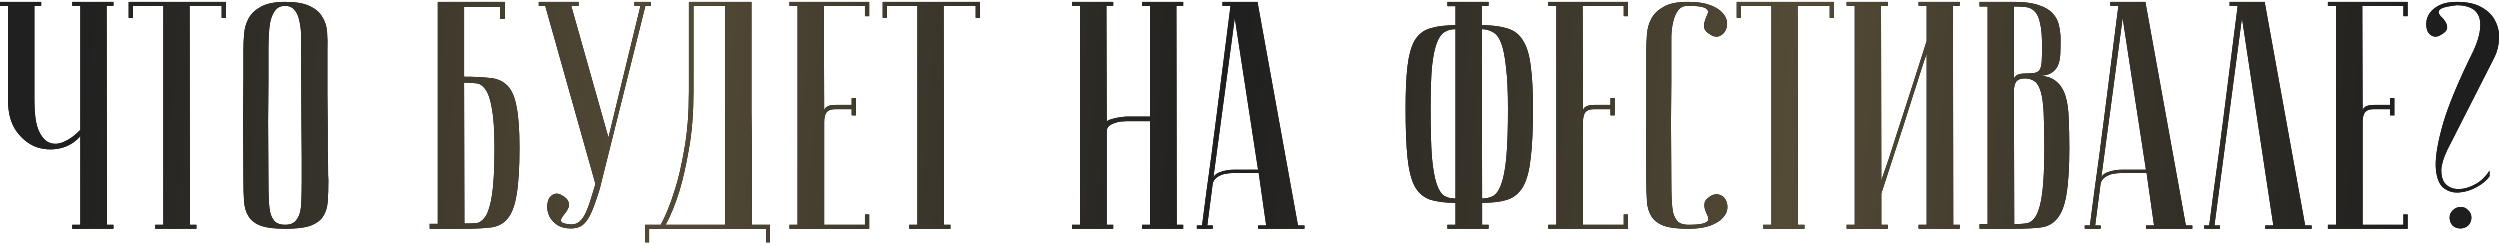 <?xml version="1.0" encoding="UTF-8"?> <svg xmlns="http://www.w3.org/2000/svg" width="787" height="77" viewBox="0 0 787 77" fill="none"> <path d="M771.154 68.532C771.154 69.484 771.46 70.3 772.072 70.98C772.752 71.592 773.568 71.898 774.52 71.898C775.472 71.898 776.288 71.592 776.968 70.98C777.648 70.3 777.988 69.484 777.988 68.532C777.988 67.58 777.648 66.798 776.968 66.186C776.356 65.506 775.574 65.166 774.622 65.166C773.67 65.166 772.854 65.506 772.174 66.186C771.494 66.798 771.154 67.58 771.154 68.532ZM783.7 55.476C782.884 56.7 781.558 57.822 779.722 58.842C777.886 59.862 776.016 60.44 774.112 60.576C772.208 60.712 770.542 60.202 769.114 59.046C767.686 57.822 766.904 55.544 766.768 52.212C766.7 48.88 767.516 44.29 769.216 38.442C770.984 32.594 774.146 25.08 778.702 15.9C779.926 13.18 780.606 10.902 780.742 9.066C780.946 7.23 780.742 5.768 780.13 4.68C779.586 3.592 778.702 2.81 777.478 2.334C776.322 1.858 774.962 1.62 773.398 1.62C771.154 1.892 769.624 2.198 768.808 2.538C768.06 2.878 767.686 3.286 767.686 3.762C767.686 4.238 767.958 4.748 768.502 5.292C769.046 5.768 769.488 6.312 769.828 6.924C770.236 7.536 770.406 8.182 770.338 8.862C770.27 9.542 769.658 10.222 768.502 10.902C767.55 11.514 766.7 11.684 765.952 11.412C765.204 11.14 764.626 10.63 764.218 9.882C763.878 9.066 763.742 8.148 763.81 7.128C763.878 6.04 764.252 5.02 764.932 4.068C765.612 3.116 766.632 2.3 767.992 1.62C769.42 0.94 771.222 0.6 773.398 0.6C776.662 0.6 779.28 1.178 781.252 2.334C783.292 3.49 784.72 4.952 785.536 6.72C786.42 8.42 786.794 10.29 786.658 12.33C786.59 14.37 786.114 16.274 785.23 18.042L770.338 47.316C769.182 49.764 768.57 51.838 768.502 53.538C768.502 55.17 768.808 56.462 769.42 57.414C770.1 58.366 771.052 59.012 772.276 59.352C773.5 59.624 774.792 59.59 776.152 59.25C777.512 58.91 778.872 58.298 780.232 57.414C781.592 56.462 782.748 55.238 783.7 53.742V55.476Z" fill="black"></path> <path d="M771.154 68.532C771.154 69.484 771.46 70.3 772.072 70.98C772.752 71.592 773.568 71.898 774.52 71.898C775.472 71.898 776.288 71.592 776.968 70.98C777.648 70.3 777.988 69.484 777.988 68.532C777.988 67.58 777.648 66.798 776.968 66.186C776.356 65.506 775.574 65.166 774.622 65.166C773.67 65.166 772.854 65.506 772.174 66.186C771.494 66.798 771.154 67.58 771.154 68.532ZM783.7 55.476C782.884 56.7 781.558 57.822 779.722 58.842C777.886 59.862 776.016 60.44 774.112 60.576C772.208 60.712 770.542 60.202 769.114 59.046C767.686 57.822 766.904 55.544 766.768 52.212C766.7 48.88 767.516 44.29 769.216 38.442C770.984 32.594 774.146 25.08 778.702 15.9C779.926 13.18 780.606 10.902 780.742 9.066C780.946 7.23 780.742 5.768 780.13 4.68C779.586 3.592 778.702 2.81 777.478 2.334C776.322 1.858 774.962 1.62 773.398 1.62C771.154 1.892 769.624 2.198 768.808 2.538C768.06 2.878 767.686 3.286 767.686 3.762C767.686 4.238 767.958 4.748 768.502 5.292C769.046 5.768 769.488 6.312 769.828 6.924C770.236 7.536 770.406 8.182 770.338 8.862C770.27 9.542 769.658 10.222 768.502 10.902C767.55 11.514 766.7 11.684 765.952 11.412C765.204 11.14 764.626 10.63 764.218 9.882C763.878 9.066 763.742 8.148 763.81 7.128C763.878 6.04 764.252 5.02 764.932 4.068C765.612 3.116 766.632 2.3 767.992 1.62C769.42 0.94 771.222 0.6 773.398 0.6C776.662 0.6 779.28 1.178 781.252 2.334C783.292 3.49 784.72 4.952 785.536 6.72C786.42 8.42 786.794 10.29 786.658 12.33C786.59 14.37 786.114 16.274 785.23 18.042L770.338 47.316C769.182 49.764 768.57 51.838 768.502 53.538C768.502 55.17 768.808 56.462 769.42 57.414C770.1 58.366 771.052 59.012 772.276 59.352C773.5 59.624 774.792 59.59 776.152 59.25C777.512 58.91 778.872 58.298 780.232 57.414C781.592 56.462 782.748 55.238 783.7 53.742V55.476Z" fill="url(#paint0_linear_6_2799)"></path> <path d="M757.921 0.6V5.088H756.595V1.824H743.641L743.743 35.178C743.743 34.498 744.015 33.988 744.559 33.648C745.103 33.24 746.089 33.036 747.517 33.036H752.413V30.894H753.739V36.3H752.413V34.362H747.109C745.885 34.362 745.001 34.702 744.457 35.382C743.981 36.062 743.743 37.082 743.743 38.442V70.776H756.595V67.512H757.921V72H732.829V70.776H735.379V1.824H732.829V0.6H757.921Z" fill="black"></path> <path d="M757.921 0.6V5.088H756.595V1.824H743.641L743.743 35.178C743.743 34.498 744.015 33.988 744.559 33.648C745.103 33.24 746.089 33.036 747.517 33.036H752.413V30.894H753.739V36.3H752.413V34.362H747.109C745.885 34.362 745.001 34.702 744.457 35.382C743.981 36.062 743.743 37.082 743.743 38.442V70.776H756.595V67.512H757.921V72H732.829V70.776H735.379V1.824H732.829V0.6H757.921Z" fill="url(#paint1_linear_6_2799)"></path> <path d="M712.903 0.6L725.653 70.98H727.693V72H713.107V70.98H715.657L705.763 5.598L697.093 70.98H698.827V72C698.623 72 698.215 72 697.603 72C697.059 72 696.515 72 695.971 72C695.427 72 694.951 72 694.543 72C694.067 72 693.829 71.966 693.829 71.898V70.98H695.461C695.461 70.912 695.597 69.892 695.869 67.92C696.141 65.88 696.481 63.262 696.889 60.066C697.365 56.802 697.875 53.096 698.419 48.948C698.963 44.8 699.507 40.584 700.051 36.3C701.343 26.168 702.805 14.676 704.437 1.824H701.887V0.6H712.903Z" fill="black"></path> <path d="M712.903 0.6L725.653 70.98H727.693V72H713.107V70.98H715.657L705.763 5.598L697.093 70.98H698.827V72C698.623 72 698.215 72 697.603 72C697.059 72 696.515 72 695.971 72C695.427 72 694.951 72 694.543 72C694.067 72 693.829 71.966 693.829 71.898V70.98H695.461C695.461 70.912 695.597 69.892 695.869 67.92C696.141 65.88 696.481 63.262 696.889 60.066C697.365 56.802 697.875 53.096 698.419 48.948C698.963 44.8 699.507 40.584 700.051 36.3C701.343 26.168 702.805 14.676 704.437 1.824H701.887V0.6H712.903Z" fill="url(#paint2_linear_6_2799)"></path> <path d="M675.554 53.436L668.21 5.598L661.376 56.598C661.376 55.578 662.056 54.796 663.416 54.252C664.844 53.708 666.374 53.436 668.006 53.436H675.554ZM675.758 54.456H667.598C666.986 54.456 666.306 54.524 665.558 54.66C664.878 54.728 664.198 54.932 663.518 55.272C662.906 55.544 662.362 55.952 661.886 56.496C661.478 56.972 661.24 57.618 661.172 58.434L659.54 70.98H661.274V72C661.07 72 660.662 72 660.05 72C659.506 72 658.962 72 658.418 72C657.874 72 657.398 72 656.99 72C656.514 72 656.276 71.966 656.276 71.898V70.98H657.908C657.908 70.912 658.044 69.892 658.316 67.92C658.588 65.88 658.928 63.262 659.336 60.066C659.812 56.802 660.322 53.096 660.866 48.948C661.41 44.8 661.954 40.584 662.498 36.3C663.79 26.168 665.252 14.676 666.884 1.824H664.334V0.6H675.35L688.1 70.98H690.14V72H675.554V70.98H678.104L675.758 54.456Z" fill="black"></path> <path d="M675.554 53.436L668.21 5.598L661.376 56.598C661.376 55.578 662.056 54.796 663.416 54.252C664.844 53.708 666.374 53.436 668.006 53.436H675.554ZM675.758 54.456H667.598C666.986 54.456 666.306 54.524 665.558 54.66C664.878 54.728 664.198 54.932 663.518 55.272C662.906 55.544 662.362 55.952 661.886 56.496C661.478 56.972 661.24 57.618 661.172 58.434L659.54 70.98H661.274V72C661.07 72 660.662 72 660.05 72C659.506 72 658.962 72 658.418 72C657.874 72 657.398 72 656.99 72C656.514 72 656.276 71.966 656.276 71.898V70.98H657.908C657.908 70.912 658.044 69.892 658.316 67.92C658.588 65.88 658.928 63.262 659.336 60.066C659.812 56.802 660.322 53.096 660.866 48.948C661.41 44.8 661.954 40.584 662.498 36.3C663.79 26.168 665.252 14.676 666.884 1.824H664.334V0.6H675.35L688.1 70.98H690.14V72H675.554V70.98H678.104L675.758 54.456Z" fill="url(#paint3_linear_6_2799)"></path> <path d="M634.073 70.572C635.637 70.572 636.997 70.47 638.153 70.266C639.377 69.994 640.363 69.11 641.111 67.614C641.927 66.118 642.539 63.738 642.947 60.474C643.355 57.21 643.559 52.552 643.559 46.5C643.559 41.944 643.491 38.272 643.355 35.484C643.219 32.628 642.913 30.418 642.437 28.854C641.961 27.222 641.315 26.134 640.499 25.59C639.683 24.978 638.629 24.672 637.337 24.672C636.113 24.672 635.229 25.012 634.685 25.692C634.209 26.372 633.971 27.392 633.971 28.752L634.073 70.572ZM623.159 0.6H633.971C637.235 0.6 639.819 0.94 641.723 1.62C643.695 2.232 645.191 3.116 646.211 4.272C647.231 5.36 647.877 6.618 648.149 8.046C648.489 9.474 648.659 10.936 648.659 12.432C648.659 14.2 648.625 15.798 648.557 17.226C648.489 18.586 648.217 19.776 647.741 20.796C647.265 21.748 646.551 22.496 645.599 23.04C644.647 23.584 643.287 23.856 641.519 23.856C643.967 23.856 645.871 24.434 647.231 25.59C648.591 26.678 649.577 28.208 650.189 30.18C650.801 32.152 651.141 34.532 651.209 37.32C651.345 40.108 651.413 43.168 651.413 46.5C651.413 52.824 651.107 57.72 650.495 61.188C649.951 64.588 648.999 67.104 647.639 68.736C646.347 70.368 644.579 71.32 642.335 71.592C640.159 71.864 637.405 72 634.073 72H623.159V70.572H625.709V2.028H623.159V0.6ZM633.971 25.182C633.971 24.638 634.243 24.162 634.787 23.754C635.331 23.346 636.317 23.142 637.745 23.142C638.969 23.142 639.921 23.074 640.601 22.938C641.281 22.802 641.791 22.462 642.131 21.918C642.471 21.306 642.675 20.422 642.743 19.266C642.811 18.11 642.845 16.512 642.845 14.472C642.845 11.344 642.641 8.964 642.233 7.332C641.893 5.632 641.349 4.408 640.601 3.66C639.853 2.844 638.935 2.368 637.847 2.232C636.759 2.096 635.467 2.028 633.971 2.028V25.182Z" fill="black"></path> <path d="M634.073 70.572C635.637 70.572 636.997 70.47 638.153 70.266C639.377 69.994 640.363 69.11 641.111 67.614C641.927 66.118 642.539 63.738 642.947 60.474C643.355 57.21 643.559 52.552 643.559 46.5C643.559 41.944 643.491 38.272 643.355 35.484C643.219 32.628 642.913 30.418 642.437 28.854C641.961 27.222 641.315 26.134 640.499 25.59C639.683 24.978 638.629 24.672 637.337 24.672C636.113 24.672 635.229 25.012 634.685 25.692C634.209 26.372 633.971 27.392 633.971 28.752L634.073 70.572ZM623.159 0.6H633.971C637.235 0.6 639.819 0.94 641.723 1.62C643.695 2.232 645.191 3.116 646.211 4.272C647.231 5.36 647.877 6.618 648.149 8.046C648.489 9.474 648.659 10.936 648.659 12.432C648.659 14.2 648.625 15.798 648.557 17.226C648.489 18.586 648.217 19.776 647.741 20.796C647.265 21.748 646.551 22.496 645.599 23.04C644.647 23.584 643.287 23.856 641.519 23.856C643.967 23.856 645.871 24.434 647.231 25.59C648.591 26.678 649.577 28.208 650.189 30.18C650.801 32.152 651.141 34.532 651.209 37.32C651.345 40.108 651.413 43.168 651.413 46.5C651.413 52.824 651.107 57.72 650.495 61.188C649.951 64.588 648.999 67.104 647.639 68.736C646.347 70.368 644.579 71.32 642.335 71.592C640.159 71.864 637.405 72 634.073 72H623.159V70.572H625.709V2.028H623.159V0.6ZM633.971 25.182C633.971 24.638 634.243 24.162 634.787 23.754C635.331 23.346 636.317 23.142 637.745 23.142C638.969 23.142 639.921 23.074 640.601 22.938C641.281 22.802 641.791 22.462 642.131 21.918C642.471 21.306 642.675 20.422 642.743 19.266C642.811 18.11 642.845 16.512 642.845 14.472C642.845 11.344 642.641 8.964 642.233 7.332C641.893 5.632 641.349 4.408 640.601 3.66C639.853 2.844 638.935 2.368 637.847 2.232C636.759 2.096 635.467 2.028 633.971 2.028V25.182Z" fill="url(#paint4_linear_6_2799)"></path> <path d="M606.517 16.92C606.517 16.92 606.279 17.566 605.803 18.858C605.395 20.082 604.851 21.748 604.171 23.856C603.559 25.896 602.811 28.242 601.927 30.894C601.111 33.546 600.261 36.232 599.377 38.952C597.269 45.412 594.889 52.722 592.237 60.882V70.776H594.277V72H581.323V70.776H583.873V1.824H581.323V0.6H594.277V1.824H592.135L592.237 56.904C592.237 56.904 592.441 56.292 592.849 55.068C593.325 53.776 593.903 52.11 594.583 50.07C595.263 47.962 596.011 45.616 596.827 43.032C597.711 40.38 598.595 37.66 599.479 34.872C601.587 28.412 603.933 21.102 606.517 12.942V1.824H603.967V0.6H616.921V1.824H614.779L614.881 70.776H616.921V72H603.967V70.776H606.517V16.92Z" fill="black"></path> <path d="M606.517 16.92C606.517 16.92 606.279 17.566 605.803 18.858C605.395 20.082 604.851 21.748 604.171 23.856C603.559 25.896 602.811 28.242 601.927 30.894C601.111 33.546 600.261 36.232 599.377 38.952C597.269 45.412 594.889 52.722 592.237 60.882V70.776H594.277V72H581.323V70.776H583.873V1.824H581.323V0.6H594.277V1.824H592.135L592.237 56.904C592.237 56.904 592.441 56.292 592.849 55.068C593.325 53.776 593.903 52.11 594.583 50.07C595.263 47.962 596.011 45.616 596.827 43.032C597.711 40.38 598.595 37.66 599.479 34.872C601.587 28.412 603.933 21.102 606.517 12.942V1.824H603.967V0.6H616.921V1.824H614.779L614.881 70.776H616.921V72H603.967V70.776H606.517V16.92Z" fill="url(#paint5_linear_6_2799)"></path> <path d="M577.323 0.6V5.598H575.997V1.824H565.899L566.001 70.776H568.041V72H555.087V70.776H557.637V1.824H548.049V5.598H546.723V0.6H577.323Z" fill="black"></path> <path d="M577.323 0.6V5.598H575.997V1.824H565.899L566.001 70.776H568.041V72H555.087V70.776H557.637V1.824H548.049V5.598H546.723V0.6H577.323Z" fill="url(#paint6_linear_6_2799)"></path> <path d="M531.429 70.776C533.673 70.776 535.236 70.64 536.12 70.368C537.072 70.096 537.616 69.756 537.752 69.348C537.888 68.872 537.787 68.328 537.447 67.716C537.175 67.104 536.936 66.492 536.732 65.88C536.528 65.2 536.494 64.52 536.63 63.84C536.766 63.092 537.412 62.378 538.568 61.698C539.52 61.154 540.404 61.018 541.22 61.29C542.104 61.562 542.75 62.072 543.158 62.82C543.634 63.568 543.838 64.486 543.77 65.574C543.702 66.594 543.227 67.58 542.343 68.532C541.527 69.484 540.234 70.3 538.466 70.98C536.698 71.66 534.353 72 531.429 72C528.165 72 525.614 71.694 523.778 71.082C522.01 70.402 520.719 69.416 519.903 68.124C519.087 66.832 518.61 65.268 518.474 63.432C518.338 61.528 518.27 59.284 518.27 56.7C518.202 48.54 518.202 41.842 518.27 36.606C518.27 31.37 518.27 27.222 518.27 24.162V15.9C518.27 14.268 518.338 12.568 518.474 10.8C518.61 8.964 519.087 7.298 519.903 5.802C520.719 4.306 522.01 3.082 523.778 2.13C525.546 1.11 528.063 0.6 531.327 0.6C534.251 0.6 536.596 0.94 538.364 1.62C540.132 2.3 541.425 3.116 542.241 4.068C543.125 5.02 543.6 6.04 543.668 7.128C543.736 8.148 543.532 9.032 543.056 9.78C542.648 10.528 542.003 11.072 541.119 11.412C540.303 11.684 539.418 11.514 538.466 10.902C537.31 10.222 536.664 9.542 536.528 8.862C536.392 8.114 536.426 7.434 536.63 6.822C536.834 6.142 537.072 5.496 537.344 4.884C537.684 4.272 537.786 3.762 537.65 3.354C537.514 2.878 536.97 2.504 536.018 2.232C535.134 1.96 533.571 1.824 531.327 1.824C529.967 1.824 528.946 2.3 528.266 3.252C527.586 4.136 527.076 5.292 526.736 6.72C526.396 8.08 526.192 9.61 526.124 11.31C526.124 12.942 526.124 14.472 526.124 15.9V25.692C526.124 29.024 526.09 33.274 526.022 38.442C526.022 43.542 526.056 49.628 526.124 56.7C526.124 58.944 526.158 60.95 526.226 62.718C526.294 64.418 526.464 65.88 526.736 67.104C527.076 68.26 527.586 69.178 528.266 69.858C529.014 70.47 530.069 70.776 531.429 70.776Z" fill="black"></path> <path d="M531.429 70.776C533.673 70.776 535.236 70.64 536.12 70.368C537.072 70.096 537.616 69.756 537.752 69.348C537.888 68.872 537.787 68.328 537.447 67.716C537.175 67.104 536.936 66.492 536.732 65.88C536.528 65.2 536.494 64.52 536.63 63.84C536.766 63.092 537.412 62.378 538.568 61.698C539.52 61.154 540.404 61.018 541.22 61.29C542.104 61.562 542.75 62.072 543.158 62.82C543.634 63.568 543.838 64.486 543.77 65.574C543.702 66.594 543.227 67.58 542.343 68.532C541.527 69.484 540.234 70.3 538.466 70.98C536.698 71.66 534.353 72 531.429 72C528.165 72 525.614 71.694 523.778 71.082C522.01 70.402 520.719 69.416 519.903 68.124C519.087 66.832 518.61 65.268 518.474 63.432C518.338 61.528 518.27 59.284 518.27 56.7C518.202 48.54 518.202 41.842 518.27 36.606C518.27 31.37 518.27 27.222 518.27 24.162V15.9C518.27 14.268 518.338 12.568 518.474 10.8C518.61 8.964 519.087 7.298 519.903 5.802C520.719 4.306 522.01 3.082 523.778 2.13C525.546 1.11 528.063 0.6 531.327 0.6C534.251 0.6 536.596 0.94 538.364 1.62C540.132 2.3 541.425 3.116 542.241 4.068C543.125 5.02 543.6 6.04 543.668 7.128C543.736 8.148 543.532 9.032 543.056 9.78C542.648 10.528 542.003 11.072 541.119 11.412C540.303 11.684 539.418 11.514 538.466 10.902C537.31 10.222 536.664 9.542 536.528 8.862C536.392 8.114 536.426 7.434 536.63 6.822C536.834 6.142 537.072 5.496 537.344 4.884C537.684 4.272 537.786 3.762 537.65 3.354C537.514 2.878 536.97 2.504 536.018 2.232C535.134 1.96 533.571 1.824 531.327 1.824C529.967 1.824 528.946 2.3 528.266 3.252C527.586 4.136 527.076 5.292 526.736 6.72C526.396 8.08 526.192 9.61 526.124 11.31C526.124 12.942 526.124 14.472 526.124 15.9V25.692C526.124 29.024 526.09 33.274 526.022 38.442C526.022 43.542 526.056 49.628 526.124 56.7C526.124 58.944 526.158 60.95 526.226 62.718C526.294 64.418 526.464 65.88 526.736 67.104C527.076 68.26 527.586 69.178 528.266 69.858C529.014 70.47 530.069 70.776 531.429 70.776Z" fill="url(#paint7_linear_6_2799)"></path> <path d="M512.484 0.6V5.088H511.158V1.824H498.204L498.306 35.178C498.306 34.498 498.578 33.988 499.122 33.648C499.666 33.24 500.652 33.036 502.08 33.036H506.976V30.894H508.302V36.3H506.976V34.362H501.672C500.448 34.362 499.564 34.702 499.02 35.382C498.544 36.062 498.306 37.082 498.306 38.442V70.776H511.158V67.512H512.484V72H487.392V70.776H489.942V1.824H487.392V0.6H512.484Z" fill="black"></path> <path d="M512.484 0.6V5.088H511.158V1.824H498.204L498.306 35.178C498.306 34.498 498.578 33.988 499.122 33.648C499.666 33.24 500.652 33.036 502.08 33.036H506.976V30.894H508.302V36.3H506.976V34.362H501.672C500.448 34.362 499.564 34.702 499.02 35.382C498.544 36.062 498.306 37.082 498.306 38.442V70.776H511.158V67.512H512.484V72H487.392V70.776H489.942V1.824H487.392V0.6H512.484Z" fill="url(#paint8_linear_6_2799)"></path> <path d="M466.561 62.514C467.853 62.514 469.009 62.242 470.029 61.698C471.049 61.154 471.899 59.93 472.579 58.026C473.327 56.054 473.871 53.198 474.211 49.458C474.551 45.718 474.721 40.652 474.721 34.26C474.721 28.82 474.517 24.468 474.109 21.204C473.769 17.872 473.259 15.322 472.579 13.554C471.899 11.786 471.015 10.63 469.927 10.086C468.907 9.474 467.751 9.168 466.459 9.168L466.561 62.514ZM466.561 70.776H468.601V72H455.647V70.776H458.197V63.84C454.933 63.84 452.247 63.5 450.139 62.82C448.099 62.072 446.501 60.678 445.345 58.638C444.257 56.53 443.509 53.538 443.101 49.662C442.693 45.786 442.489 40.652 442.489 34.26C442.489 28.684 442.693 24.196 443.101 20.796C443.509 17.328 444.257 14.642 445.345 12.738C446.501 10.834 448.099 9.576 450.139 8.964C452.247 8.284 454.933 7.944 458.197 7.944V1.926H455.647V0.6H468.601V1.824H466.459V7.944C469.723 7.944 472.409 8.284 474.517 8.964C476.625 9.576 478.257 10.834 479.413 12.738C480.637 14.642 481.453 17.328 481.861 20.796C482.337 24.196 482.575 28.684 482.575 34.26C482.575 40.652 482.337 45.786 481.861 49.662C481.453 53.538 480.671 56.53 479.515 58.638C478.359 60.678 476.727 62.072 474.619 62.82C472.511 63.5 469.825 63.84 466.561 63.84V70.776ZM458.197 9.168C456.837 9.168 455.681 9.474 454.729 10.086C453.777 10.63 452.961 11.786 452.281 13.554C451.601 15.322 451.091 17.872 450.751 21.204C450.479 24.468 450.343 28.82 450.343 34.26C450.343 40.652 450.479 45.718 450.751 49.458C451.091 53.198 451.601 56.054 452.281 58.026C452.961 59.93 453.777 61.154 454.729 61.698C455.681 62.242 456.837 62.514 458.197 62.514V9.168Z" fill="black"></path> <path d="M466.561 62.514C467.853 62.514 469.009 62.242 470.029 61.698C471.049 61.154 471.899 59.93 472.579 58.026C473.327 56.054 473.871 53.198 474.211 49.458C474.551 45.718 474.721 40.652 474.721 34.26C474.721 28.82 474.517 24.468 474.109 21.204C473.769 17.872 473.259 15.322 472.579 13.554C471.899 11.786 471.015 10.63 469.927 10.086C468.907 9.474 467.751 9.168 466.459 9.168L466.561 62.514ZM466.561 70.776H468.601V72H455.647V70.776H458.197V63.84C454.933 63.84 452.247 63.5 450.139 62.82C448.099 62.072 446.501 60.678 445.345 58.638C444.257 56.53 443.509 53.538 443.101 49.662C442.693 45.786 442.489 40.652 442.489 34.26C442.489 28.684 442.693 24.196 443.101 20.796C443.509 17.328 444.257 14.642 445.345 12.738C446.501 10.834 448.099 9.576 450.139 8.964C452.247 8.284 454.933 7.944 458.197 7.944V1.926H455.647V0.6H468.601V1.824H466.459V7.944C469.723 7.944 472.409 8.284 474.517 8.964C476.625 9.576 478.257 10.834 479.413 12.738C480.637 14.642 481.453 17.328 481.861 20.796C482.337 24.196 482.575 28.684 482.575 34.26C482.575 40.652 482.337 45.786 481.861 49.662C481.453 53.538 480.671 56.53 479.515 58.638C478.359 60.678 476.727 62.072 474.619 62.82C472.511 63.5 469.825 63.84 466.561 63.84V70.776ZM458.197 9.168C456.837 9.168 455.681 9.474 454.729 10.086C453.777 10.63 452.961 11.786 452.281 13.554C451.601 15.322 451.091 17.872 450.751 21.204C450.479 24.468 450.343 28.82 450.343 34.26C450.343 40.652 450.479 45.718 450.751 49.458C451.091 53.198 451.601 56.054 452.281 58.026C452.961 59.93 453.777 61.154 454.729 61.698C455.681 62.242 456.837 62.514 458.197 62.514V9.168Z" fill="url(#paint9_linear_6_2799)"></path> <path d="M396.051 53.436L388.707 5.598L381.873 56.598C381.873 55.578 382.553 54.796 383.913 54.252C385.341 53.708 386.871 53.436 388.503 53.436H396.051ZM396.255 54.456H388.095C387.483 54.456 386.803 54.524 386.055 54.66C385.375 54.728 384.695 54.932 384.015 55.272C383.403 55.544 382.859 55.952 382.383 56.496C381.975 56.972 381.737 57.618 381.669 58.434L380.037 70.98H381.771V72C381.567 72 381.159 72 380.547 72C380.003 72 379.459 72 378.915 72C378.371 72 377.895 72 377.487 72C377.011 72 376.773 71.966 376.773 71.898V70.98H378.405C378.405 70.912 378.541 69.892 378.813 67.92C379.085 65.88 379.425 63.262 379.833 60.066C380.309 56.802 380.819 53.096 381.363 48.948C381.907 44.8 382.451 40.584 382.995 36.3C384.287 26.168 385.749 14.676 387.381 1.824H384.831V0.6H395.847L408.597 70.98H410.637V72H396.051V70.98H398.601L396.255 54.456Z" fill="black"></path> <path d="M396.051 53.436L388.707 5.598L381.873 56.598C381.873 55.578 382.553 54.796 383.913 54.252C385.341 53.708 386.871 53.436 388.503 53.436H396.051ZM396.255 54.456H388.095C387.483 54.456 386.803 54.524 386.055 54.66C385.375 54.728 384.695 54.932 384.015 55.272C383.403 55.544 382.859 55.952 382.383 56.496C381.975 56.972 381.737 57.618 381.669 58.434L380.037 70.98H381.771V72C381.567 72 381.159 72 380.547 72C380.003 72 379.459 72 378.915 72C378.371 72 377.895 72 377.487 72C377.011 72 376.773 71.966 376.773 71.898V70.98H378.405C378.405 70.912 378.541 69.892 378.813 67.92C379.085 65.88 379.425 63.262 379.833 60.066C380.309 56.802 380.819 53.096 381.363 48.948C381.907 44.8 382.451 40.584 382.995 36.3C384.287 26.168 385.749 14.676 387.381 1.824H384.831V0.6H395.847L408.597 70.98H410.637V72H396.051V70.98H398.601L396.255 54.456Z" fill="url(#paint10_linear_6_2799)"></path> <path d="M362.061 38.136H354.615C354.207 38.136 353.629 38.17 352.882 38.238C352.201 38.306 351.521 38.476 350.841 38.748C350.161 38.952 349.583 39.258 349.107 39.666C348.631 40.074 348.393 40.618 348.393 41.298V70.776H350.434V72H337.479V70.776H340.029V1.824H337.479V0.6H350.434V1.824H348.292L348.393 38.544C348.393 38.272 348.597 38.034 349.005 37.83C349.413 37.626 349.957 37.456 350.637 37.32C351.317 37.116 352.031 36.98 352.779 36.912C353.527 36.776 354.275 36.708 355.023 36.708H362.061V1.824H359.512V0.6H372.465V1.824H370.323L370.426 70.776H372.465V72H359.512V70.776H362.061V38.136Z" fill="black"></path> <path d="M362.061 38.136H354.615C354.207 38.136 353.629 38.17 352.882 38.238C352.201 38.306 351.521 38.476 350.841 38.748C350.161 38.952 349.583 39.258 349.107 39.666C348.631 40.074 348.393 40.618 348.393 41.298V70.776H350.434V72H337.479V70.776H340.029V1.824H337.479V0.6H350.434V1.824H348.292L348.393 38.544C348.393 38.272 348.597 38.034 349.005 37.83C349.413 37.626 349.957 37.456 350.637 37.32C351.317 37.116 352.031 36.98 352.779 36.912C353.527 36.776 354.275 36.708 355.023 36.708H362.061V1.824H359.512V0.6H372.465V1.824H370.323L370.426 70.776H372.465V72H359.512V70.776H362.061V38.136Z" fill="url(#paint11_linear_6_2799)"></path> <path d="M308.477 0.6V5.598H307.151V1.824H297.053L297.155 70.776H299.195V72H286.241V70.776H288.791V1.824H279.203V5.598H277.877V0.6H308.477Z" fill="black"></path> <path d="M308.477 0.6V5.598H307.151V1.824H297.053L297.155 70.776H299.195V72H286.241V70.776H288.791V1.824H279.203V5.598H277.877V0.6H308.477Z" fill="url(#paint12_linear_6_2799)"></path> <path d="M273.62 0.6V5.088H272.294V1.824H259.34L259.442 35.178C259.442 34.498 259.714 33.988 260.258 33.648C260.802 33.24 261.788 33.036 263.216 33.036H268.112V30.894H269.438V36.3H268.112V34.362H262.808C261.584 34.362 260.7 34.702 260.156 35.382C259.68 36.062 259.442 37.082 259.442 38.442V70.776H272.294V67.512H273.62V72H248.528V70.776H251.078V1.824H248.528V0.6H273.62Z" fill="black"></path> <path d="M273.62 0.6V5.088H272.294V1.824H259.34L259.442 35.178C259.442 34.498 259.714 33.988 260.258 33.648C260.802 33.24 261.788 33.036 263.216 33.036H268.112V30.894H269.438V36.3H268.112V34.362H262.808C261.584 34.362 260.7 34.702 260.156 35.382C259.68 36.062 259.442 37.082 259.442 38.442V70.776H272.294V67.512H273.62V72H248.528V70.776H251.078V1.824H248.528V0.6H273.62Z" fill="url(#paint13_linear_6_2799)"></path> <path d="M236.559 0.6C236.559 0.6 236.559 1.62 236.559 3.66C236.559 5.632 236.559 8.25 236.559 11.514C236.559 14.778 236.559 18.518 236.559 22.734C236.559 26.882 236.559 31.132 236.559 35.484C236.627 39.836 236.661 44.12 236.661 48.336C236.661 52.484 236.661 56.224 236.661 59.556C236.661 62.82 236.661 65.506 236.661 67.614C236.661 69.654 236.661 70.708 236.661 70.776H242.373V76.284H241.149V72H204.327V76.284H203.103V70.776H207.999C209.631 67.784 211.093 64.18 212.385 59.964C213.541 56.428 214.561 52.076 215.445 46.908C216.397 41.672 216.873 35.654 216.873 28.854V0.6H236.559ZM218.301 1.824V28.752C218.301 35.552 217.825 41.57 216.873 46.806C215.989 51.974 215.003 56.36 213.915 59.964C212.623 64.18 211.161 67.784 209.529 70.776H228.297V1.824H218.301Z" fill="black"></path> <path d="M236.559 0.6C236.559 0.6 236.559 1.62 236.559 3.66C236.559 5.632 236.559 8.25 236.559 11.514C236.559 14.778 236.559 18.518 236.559 22.734C236.559 26.882 236.559 31.132 236.559 35.484C236.627 39.836 236.661 44.12 236.661 48.336C236.661 52.484 236.661 56.224 236.661 59.556C236.661 62.82 236.661 65.506 236.661 67.614C236.661 69.654 236.661 70.708 236.661 70.776H242.373V76.284H241.149V72H204.327V76.284H203.103V70.776H207.999C209.631 67.784 211.093 64.18 212.385 59.964C213.541 56.428 214.561 52.076 215.445 46.908C216.397 41.672 216.873 35.654 216.873 28.854V0.6H236.559ZM218.301 1.824V28.752C218.301 35.552 217.825 41.57 216.873 46.806C215.989 51.974 215.003 56.36 213.915 59.964C212.623 64.18 211.161 67.784 209.529 70.776H228.297V1.824H218.301Z" fill="url(#paint14_linear_6_2799)"></path> <path d="M179.807 70.674C180.827 70.674 181.711 70.368 182.459 69.756C183.207 69.076 183.853 68.158 184.397 67.002C184.941 65.846 185.451 64.486 185.927 62.922C186.403 61.358 186.913 59.692 187.457 57.924L171.647 1.824H169.607V0.6H182.153V1.824H179.807L191.537 43.338L201.635 1.824H199.697V0.6H204.899V1.824H203.165L188.783 59.454C188.171 61.494 187.559 63.296 186.947 64.86C186.403 66.424 185.791 67.75 185.111 68.838C184.499 69.858 183.751 70.64 182.867 71.184C181.983 71.66 180.929 71.898 179.705 71.898C178.005 71.898 176.611 71.558 175.523 70.878C174.435 70.13 173.619 69.28 173.075 68.328C172.599 67.376 172.327 66.39 172.259 65.37C172.259 64.282 172.429 63.364 172.769 62.616C173.177 61.868 173.755 61.358 174.503 61.086C175.251 60.814 176.101 60.984 177.053 61.596C178.209 62.276 178.855 62.99 178.991 63.738C179.195 64.418 179.127 65.064 178.787 65.676C178.515 66.288 178.141 66.866 177.665 67.41C177.189 67.954 176.849 68.464 176.645 68.94C176.441 69.348 176.543 69.722 176.951 70.062C177.359 70.334 178.311 70.538 179.807 70.674Z" fill="black"></path> <path d="M179.807 70.674C180.827 70.674 181.711 70.368 182.459 69.756C183.207 69.076 183.853 68.158 184.397 67.002C184.941 65.846 185.451 64.486 185.927 62.922C186.403 61.358 186.913 59.692 187.457 57.924L171.647 1.824H169.607V0.6H182.153V1.824H179.807L191.537 43.338L201.635 1.824H199.697V0.6H204.899V1.824H203.165L188.783 59.454C188.171 61.494 187.559 63.296 186.947 64.86C186.403 66.424 185.791 67.75 185.111 68.838C184.499 69.858 183.751 70.64 182.867 71.184C181.983 71.66 180.929 71.898 179.705 71.898C178.005 71.898 176.611 71.558 175.523 70.878C174.435 70.13 173.619 69.28 173.075 68.328C172.599 67.376 172.327 66.39 172.259 65.37C172.259 64.282 172.429 63.364 172.769 62.616C173.177 61.868 173.755 61.358 174.503 61.086C175.251 60.814 176.101 60.984 177.053 61.596C178.209 62.276 178.855 62.99 178.991 63.738C179.195 64.418 179.127 65.064 178.787 65.676C178.515 66.288 178.141 66.866 177.665 67.41C177.189 67.954 176.849 68.464 176.645 68.94C176.441 69.348 176.543 69.722 176.951 70.062C177.359 70.334 178.311 70.538 179.807 70.674Z" fill="url(#paint15_linear_6_2799)"></path> <path d="M146.084 24.162C149.348 24.162 152.102 24.298 154.346 24.57C156.59 24.774 158.392 25.59 159.752 27.018C161.112 28.378 162.064 30.588 162.608 33.648C163.22 36.64 163.526 40.924 163.526 46.5C163.526 52.892 163.22 57.822 162.608 61.29C162.064 64.69 161.112 67.206 159.752 68.838C158.46 70.402 156.692 71.32 154.448 71.592C152.204 71.864 149.45 72 146.186 72H135.272V70.47H137.822V0.6H158.936V5.904H157.406V2.13H146.084V24.162ZM146.186 70.368C147.478 70.368 148.702 70.334 149.858 70.266C151.014 70.13 152.034 69.382 152.918 68.022C153.802 66.594 154.482 64.248 154.958 60.984C155.434 57.72 155.672 52.892 155.672 46.5C155.672 41.06 155.4 36.946 154.856 34.158C154.38 31.302 153.7 29.296 152.816 28.14C152 26.916 150.98 26.27 149.756 26.202C148.6 26.066 147.376 25.998 146.084 25.998L146.186 70.368Z" fill="black"></path> <path d="M146.084 24.162C149.348 24.162 152.102 24.298 154.346 24.57C156.59 24.774 158.392 25.59 159.752 27.018C161.112 28.378 162.064 30.588 162.608 33.648C163.22 36.64 163.526 40.924 163.526 46.5C163.526 52.892 163.22 57.822 162.608 61.29C162.064 64.69 161.112 67.206 159.752 68.838C158.46 70.402 156.692 71.32 154.448 71.592C152.204 71.864 149.45 72 146.186 72H135.272V70.47H137.822V0.6H158.936V5.904H157.406V2.13H146.084V24.162ZM146.186 70.368C147.478 70.368 148.702 70.334 149.858 70.266C151.014 70.13 152.034 69.382 152.918 68.022C153.802 66.594 154.482 64.248 154.958 60.984C155.434 57.72 155.672 52.892 155.672 46.5C155.672 41.06 155.4 36.946 154.856 34.158C154.38 31.302 153.7 29.296 152.816 28.14C152 26.916 150.98 26.27 149.756 26.202C148.6 26.066 147.376 25.998 146.084 25.998L146.186 70.368Z" fill="url(#paint16_linear_6_2799)"></path> <path d="M76.638 56.7C76.57 48.54 76.536 41.842 76.536 36.606C76.604 31.37 76.638 27.222 76.638 24.162V15.9C76.638 14.268 76.706 12.568 76.842 10.8C76.978 8.964 77.454 7.298 78.27 5.802C79.086 4.306 80.378 3.082 82.146 2.13C83.982 1.11 86.532 0.6 89.796 0.6C93.128 0.6 95.678 1.042 97.446 1.926C99.282 2.742 100.608 3.864 101.424 5.292C102.308 6.652 102.818 8.25 102.954 10.086C103.09 11.922 103.124 13.86 103.056 15.9C103.056 21.068 103.056 25.624 103.056 29.568C103.124 33.444 103.158 36.844 103.158 39.768C103.158 42.624 103.158 45.038 103.158 47.01C103.226 48.982 103.26 50.58 103.26 51.804C103.26 54.728 103.294 56.36 103.362 56.7C103.362 59.284 103.294 61.528 103.158 63.432C103.022 65.336 102.512 66.934 101.628 68.226C100.812 69.45 99.486 70.402 97.65 71.082C95.814 71.694 93.196 72 89.796 72C86.532 72 83.982 71.694 82.146 71.082C80.378 70.402 79.086 69.416 78.27 68.124C77.454 66.832 76.978 65.268 76.842 63.432C76.706 61.528 76.638 59.284 76.638 56.7ZM84.492 56.7C84.492 58.944 84.526 60.95 84.594 62.718C84.662 64.418 84.832 65.88 85.104 67.104C85.444 68.26 85.954 69.178 86.634 69.858C87.382 70.47 88.436 70.776 89.796 70.776C91.088 70.776 92.074 70.47 92.754 69.858C93.502 69.178 94.046 68.26 94.386 67.104C94.726 65.88 94.896 64.418 94.896 62.718C94.964 60.95 94.998 58.944 94.998 56.7V49.764C94.998 46.908 94.964 42.828 94.896 37.524C94.896 32.152 94.862 24.944 94.794 15.9C94.862 14.132 94.862 12.432 94.794 10.8C94.726 9.1 94.522 7.604 94.182 6.312C93.91 4.952 93.4 3.864 92.652 3.048C91.972 2.232 91.02 1.824 89.796 1.824C88.436 1.824 87.382 2.3 86.634 3.252C85.954 4.136 85.444 5.292 85.104 6.72C84.832 8.08 84.662 9.61 84.594 11.31C84.526 12.942 84.492 14.472 84.492 15.9V25.692C84.492 29.024 84.458 33.274 84.39 38.442C84.39 43.542 84.424 49.628 84.492 56.7Z" fill="black"></path> <path d="M76.638 56.7C76.57 48.54 76.536 41.842 76.536 36.606C76.604 31.37 76.638 27.222 76.638 24.162V15.9C76.638 14.268 76.706 12.568 76.842 10.8C76.978 8.964 77.454 7.298 78.27 5.802C79.086 4.306 80.378 3.082 82.146 2.13C83.982 1.11 86.532 0.6 89.796 0.6C93.128 0.6 95.678 1.042 97.446 1.926C99.282 2.742 100.608 3.864 101.424 5.292C102.308 6.652 102.818 8.25 102.954 10.086C103.09 11.922 103.124 13.86 103.056 15.9C103.056 21.068 103.056 25.624 103.056 29.568C103.124 33.444 103.158 36.844 103.158 39.768C103.158 42.624 103.158 45.038 103.158 47.01C103.226 48.982 103.26 50.58 103.26 51.804C103.26 54.728 103.294 56.36 103.362 56.7C103.362 59.284 103.294 61.528 103.158 63.432C103.022 65.336 102.512 66.934 101.628 68.226C100.812 69.45 99.486 70.402 97.65 71.082C95.814 71.694 93.196 72 89.796 72C86.532 72 83.982 71.694 82.146 71.082C80.378 70.402 79.086 69.416 78.27 68.124C77.454 66.832 76.978 65.268 76.842 63.432C76.706 61.528 76.638 59.284 76.638 56.7ZM84.492 56.7C84.492 58.944 84.526 60.95 84.594 62.718C84.662 64.418 84.832 65.88 85.104 67.104C85.444 68.26 85.954 69.178 86.634 69.858C87.382 70.47 88.436 70.776 89.796 70.776C91.088 70.776 92.074 70.47 92.754 69.858C93.502 69.178 94.046 68.26 94.386 67.104C94.726 65.88 94.896 64.418 94.896 62.718C94.964 60.95 94.998 58.944 94.998 56.7V49.764C94.998 46.908 94.964 42.828 94.896 37.524C94.896 32.152 94.862 24.944 94.794 15.9C94.862 14.132 94.862 12.432 94.794 10.8C94.726 9.1 94.522 7.604 94.182 6.312C93.91 4.952 93.4 3.864 92.652 3.048C91.972 2.232 91.02 1.824 89.796 1.824C88.436 1.824 87.382 2.3 86.634 3.252C85.954 4.136 85.444 5.292 85.104 6.72C84.832 8.08 84.662 9.61 84.594 11.31C84.526 12.942 84.492 14.472 84.492 15.9V25.692C84.492 29.024 84.458 33.274 84.39 38.442C84.39 43.542 84.424 49.628 84.492 56.7Z" fill="url(#paint17_linear_6_2799)"></path> <path d="M71.108 0.6V5.598H69.782V1.824H59.684L59.786 70.776H61.826V72H48.872V70.776H51.422V1.824H41.834V5.598H40.508V0.6H71.108Z" fill="black"></path> <path d="M71.108 0.6V5.598H69.782V1.824H59.684L59.786 70.776H61.826V72H48.872V70.776H51.422V1.824H41.834V5.598H40.508V0.6H71.108Z" fill="url(#paint18_linear_6_2799)"></path> <path d="M25.299 42.828C23.531 44.868 21.355 46.16 18.771 46.704C16.187 47.248 13.671 47.078 11.223 46.194C8.843 45.242 6.803 43.576 5.103 41.196C3.403 38.748 2.553 35.586 2.553 31.71V1.824H0.003V0.6H12.957V1.824H10.815V31.71C10.815 35.654 11.223 38.68 12.039 40.788C12.923 42.896 14.045 44.256 15.405 44.868C16.833 45.48 18.397 45.412 20.097 44.664C21.865 43.916 23.599 42.658 25.299 40.89V1.824H22.749V0.6H35.703V1.824H33.561L33.663 70.776H35.703V72H22.749V70.776H25.299V42.828Z" fill="black"></path> <path d="M25.299 42.828C23.531 44.868 21.355 46.16 18.771 46.704C16.187 47.248 13.671 47.078 11.223 46.194C8.843 45.242 6.803 43.576 5.103 41.196C3.403 38.748 2.553 35.586 2.553 31.71V1.824H0.003V0.6H12.957V1.824H10.815V31.71C10.815 35.654 11.223 38.68 12.039 40.788C12.923 42.896 14.045 44.256 15.405 44.868C16.833 45.48 18.397 45.412 20.097 44.664C21.865 43.916 23.599 42.658 25.299 40.89V1.824H22.749V0.6H35.703V1.824H33.561L33.663 70.776H35.703V72H22.749V70.776H25.299V42.828Z" fill="url(#paint19_linear_6_2799)"></path> <defs> <linearGradient id="paint0_linear_6_2799" x1="23.366" y1="1.83" x2="763.897" y2="58.371" gradientUnits="userSpaceOnUse"> <stop stop-color="#202020"></stop> <stop offset="0.255" stop-color="#544B36"></stop> <stop offset="0.49" stop-color="#1F1F1F"></stop> <stop offset="0.729" stop-color="#544B36"></stop> <stop offset="1" stop-color="#1E1E1E"></stop> </linearGradient> <linearGradient id="paint1_linear_6_2799" x1="23.366" y1="1.83" x2="763.897" y2="58.371" gradientUnits="userSpaceOnUse"> <stop stop-color="#202020"></stop> <stop offset="0.255" stop-color="#544B36"></stop> <stop offset="0.49" stop-color="#1F1F1F"></stop> <stop offset="0.729" stop-color="#544B36"></stop> <stop offset="1" stop-color="#1E1E1E"></stop> </linearGradient> <linearGradient id="paint2_linear_6_2799" x1="23.366" y1="1.83" x2="763.897" y2="58.371" gradientUnits="userSpaceOnUse"> <stop stop-color="#202020"></stop> <stop offset="0.255" stop-color="#544B36"></stop> <stop offset="0.49" stop-color="#1F1F1F"></stop> <stop offset="0.729" stop-color="#544B36"></stop> <stop offset="1" stop-color="#1E1E1E"></stop> </linearGradient> <linearGradient id="paint3_linear_6_2799" x1="23.366" y1="1.83" x2="763.897" y2="58.371" gradientUnits="userSpaceOnUse"> <stop stop-color="#202020"></stop> <stop offset="0.255" stop-color="#544B36"></stop> <stop offset="0.49" stop-color="#1F1F1F"></stop> <stop offset="0.729" stop-color="#544B36"></stop> <stop offset="1" stop-color="#1E1E1E"></stop> </linearGradient> <linearGradient id="paint4_linear_6_2799" x1="23.366" y1="1.83" x2="763.897" y2="58.371" gradientUnits="userSpaceOnUse"> <stop stop-color="#202020"></stop> <stop offset="0.255" stop-color="#544B36"></stop> <stop offset="0.49" stop-color="#1F1F1F"></stop> <stop offset="0.729" stop-color="#544B36"></stop> <stop offset="1" stop-color="#1E1E1E"></stop> </linearGradient> <linearGradient id="paint5_linear_6_2799" x1="23.366" y1="1.83" x2="763.897" y2="58.371" gradientUnits="userSpaceOnUse"> <stop stop-color="#202020"></stop> <stop offset="0.255" stop-color="#544B36"></stop> <stop offset="0.49" stop-color="#1F1F1F"></stop> <stop offset="0.729" stop-color="#544B36"></stop> <stop offset="1" stop-color="#1E1E1E"></stop> </linearGradient> <linearGradient id="paint6_linear_6_2799" x1="23.366" y1="1.83" x2="763.897" y2="58.371" gradientUnits="userSpaceOnUse"> <stop stop-color="#202020"></stop> <stop offset="0.255" stop-color="#544B36"></stop> <stop offset="0.49" stop-color="#1F1F1F"></stop> <stop offset="0.729" stop-color="#544B36"></stop> <stop offset="1" stop-color="#1E1E1E"></stop> </linearGradient> <linearGradient id="paint7_linear_6_2799" x1="23.366" y1="1.83" x2="763.897" y2="58.371" gradientUnits="userSpaceOnUse"> <stop stop-color="#202020"></stop> <stop offset="0.255" stop-color="#544B36"></stop> <stop offset="0.49" stop-color="#1F1F1F"></stop> <stop offset="0.729" stop-color="#544B36"></stop> <stop offset="1" stop-color="#1E1E1E"></stop> </linearGradient> <linearGradient id="paint8_linear_6_2799" x1="23.366" y1="1.83" x2="763.897" y2="58.371" gradientUnits="userSpaceOnUse"> <stop stop-color="#202020"></stop> <stop offset="0.255" stop-color="#544B36"></stop> <stop offset="0.49" stop-color="#1F1F1F"></stop> <stop offset="0.729" stop-color="#544B36"></stop> <stop offset="1" stop-color="#1E1E1E"></stop> </linearGradient> <linearGradient id="paint9_linear_6_2799" x1="23.366" y1="1.83" x2="763.897" y2="58.371" gradientUnits="userSpaceOnUse"> <stop stop-color="#202020"></stop> <stop offset="0.255" stop-color="#544B36"></stop> <stop offset="0.49" stop-color="#1F1F1F"></stop> <stop offset="0.729" stop-color="#544B36"></stop> <stop offset="1" stop-color="#1E1E1E"></stop> </linearGradient> <linearGradient id="paint10_linear_6_2799" x1="23.366" y1="1.83" x2="763.897" y2="58.371" gradientUnits="userSpaceOnUse"> <stop stop-color="#202020"></stop> <stop offset="0.255" stop-color="#544B36"></stop> <stop offset="0.49" stop-color="#1F1F1F"></stop> <stop offset="0.729" stop-color="#544B36"></stop> <stop offset="1" stop-color="#1E1E1E"></stop> </linearGradient> <linearGradient id="paint11_linear_6_2799" x1="23.366" y1="1.83" x2="763.897" y2="58.371" gradientUnits="userSpaceOnUse"> <stop stop-color="#202020"></stop> <stop offset="0.255" stop-color="#544B36"></stop> <stop offset="0.49" stop-color="#1F1F1F"></stop> <stop offset="0.729" stop-color="#544B36"></stop> <stop offset="1" stop-color="#1E1E1E"></stop> </linearGradient> <linearGradient id="paint12_linear_6_2799" x1="23.366" y1="1.83" x2="763.897" y2="58.371" gradientUnits="userSpaceOnUse"> <stop stop-color="#202020"></stop> <stop offset="0.255" stop-color="#544B36"></stop> <stop offset="0.49" stop-color="#1F1F1F"></stop> <stop offset="0.729" stop-color="#544B36"></stop> <stop offset="1" stop-color="#1E1E1E"></stop> </linearGradient> <linearGradient id="paint13_linear_6_2799" x1="23.366" y1="1.83" x2="763.897" y2="58.371" gradientUnits="userSpaceOnUse"> <stop stop-color="#202020"></stop> <stop offset="0.255" stop-color="#544B36"></stop> <stop offset="0.49" stop-color="#1F1F1F"></stop> <stop offset="0.729" stop-color="#544B36"></stop> <stop offset="1" stop-color="#1E1E1E"></stop> </linearGradient> <linearGradient id="paint14_linear_6_2799" x1="23.366" y1="1.83" x2="763.897" y2="58.371" gradientUnits="userSpaceOnUse"> <stop stop-color="#202020"></stop> <stop offset="0.255" stop-color="#544B36"></stop> <stop offset="0.49" stop-color="#1F1F1F"></stop> <stop offset="0.729" stop-color="#544B36"></stop> <stop offset="1" stop-color="#1E1E1E"></stop> </linearGradient> <linearGradient id="paint15_linear_6_2799" x1="23.366" y1="1.83" x2="763.897" y2="58.371" gradientUnits="userSpaceOnUse"> <stop stop-color="#202020"></stop> <stop offset="0.255" stop-color="#544B36"></stop> <stop offset="0.49" stop-color="#1F1F1F"></stop> <stop offset="0.729" stop-color="#544B36"></stop> <stop offset="1" stop-color="#1E1E1E"></stop> </linearGradient> <linearGradient id="paint16_linear_6_2799" x1="23.366" y1="1.83" x2="763.897" y2="58.371" gradientUnits="userSpaceOnUse"> <stop stop-color="#202020"></stop> <stop offset="0.255" stop-color="#544B36"></stop> <stop offset="0.49" stop-color="#1F1F1F"></stop> <stop offset="0.729" stop-color="#544B36"></stop> <stop offset="1" stop-color="#1E1E1E"></stop> </linearGradient> <linearGradient id="paint17_linear_6_2799" x1="23.366" y1="1.83" x2="763.897" y2="58.371" gradientUnits="userSpaceOnUse"> <stop stop-color="#202020"></stop> <stop offset="0.255" stop-color="#544B36"></stop> <stop offset="0.49" stop-color="#1F1F1F"></stop> <stop offset="0.729" stop-color="#544B36"></stop> <stop offset="1" stop-color="#1E1E1E"></stop> </linearGradient> <linearGradient id="paint18_linear_6_2799" x1="23.366" y1="1.83" x2="763.897" y2="58.371" gradientUnits="userSpaceOnUse"> <stop stop-color="#202020"></stop> <stop offset="0.255" stop-color="#544B36"></stop> <stop offset="0.49" stop-color="#1F1F1F"></stop> <stop offset="0.729" stop-color="#544B36"></stop> <stop offset="1" stop-color="#1E1E1E"></stop> </linearGradient> <linearGradient id="paint19_linear_6_2799" x1="23.366" y1="1.83" x2="763.897" y2="58.371" gradientUnits="userSpaceOnUse"> <stop stop-color="#202020"></stop> <stop offset="0.255" stop-color="#544B36"></stop> <stop offset="0.49" stop-color="#1F1F1F"></stop> <stop offset="0.729" stop-color="#544B36"></stop> <stop offset="1" stop-color="#1E1E1E"></stop> </linearGradient> </defs> </svg> 